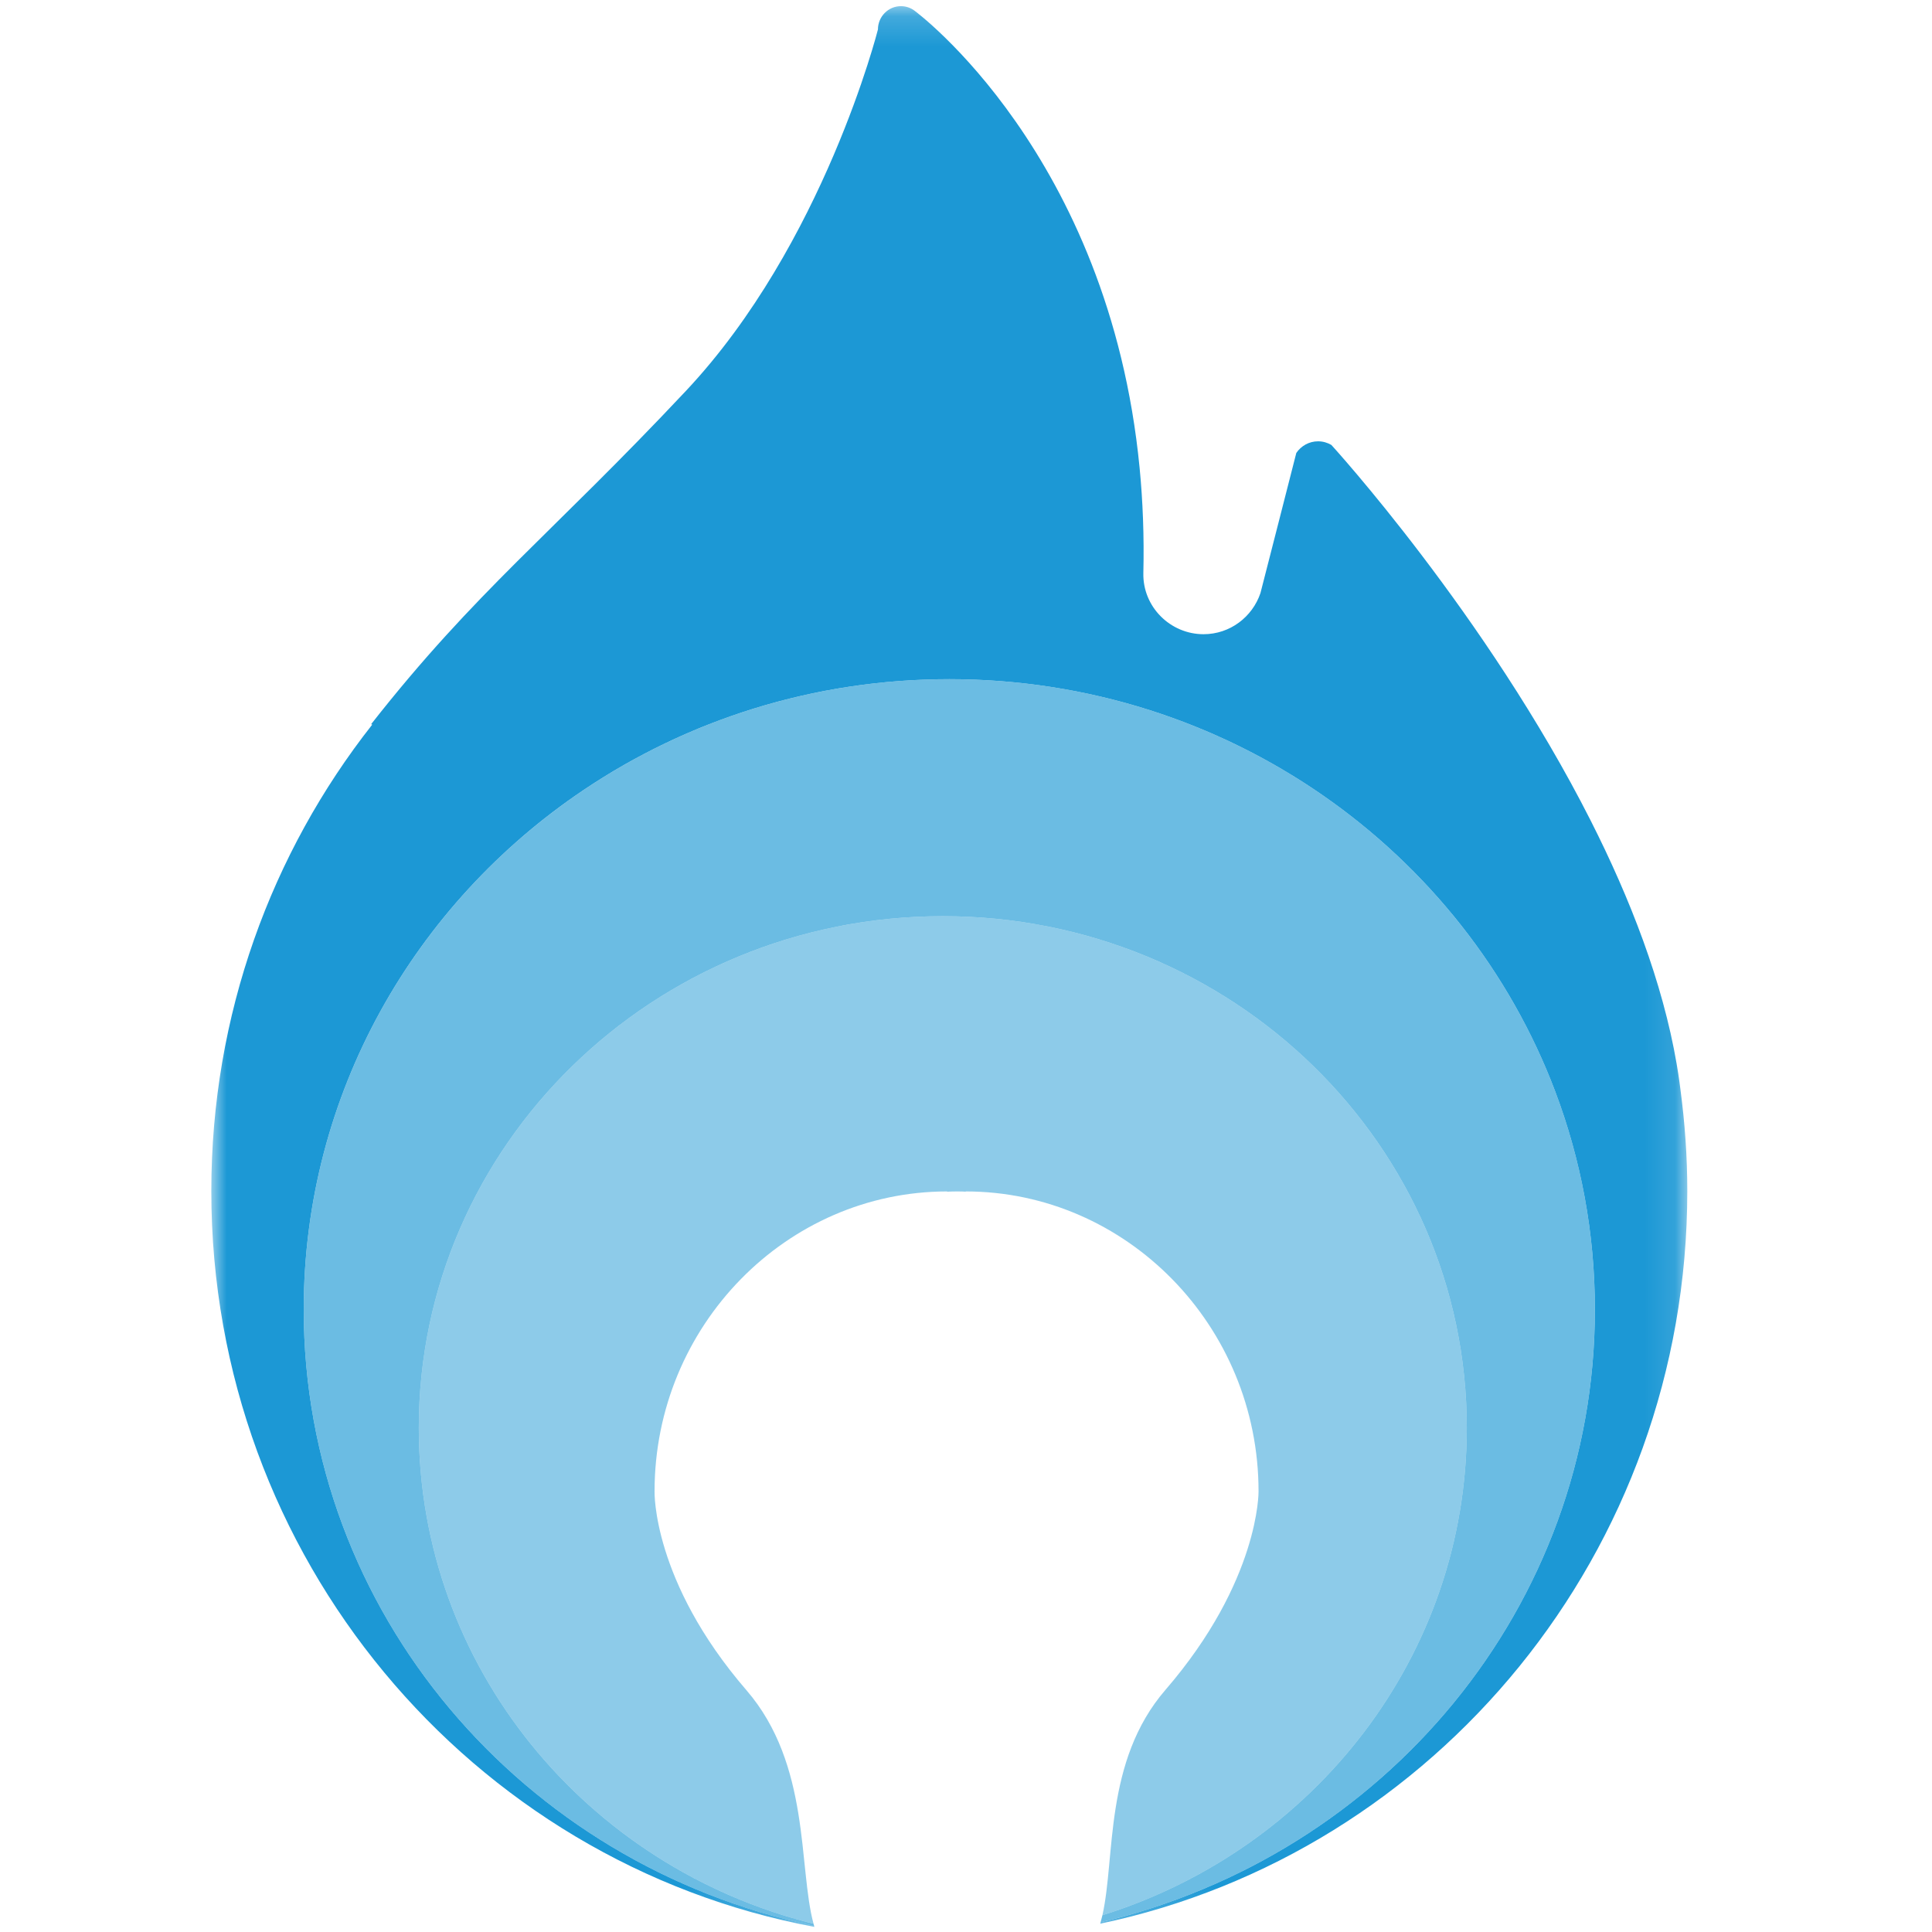 <?xml version="1.0" encoding="UTF-8"?>
<svg width="64px" height="64px" viewBox="0 0 64 64" version="1.1" xmlns="http://www.w3.org/2000/svg" xmlns:xlink="http://www.w3.org/1999/xlink">
    <!-- Generator: Sketch 51.1 (57501) - http://www.bohemiancoding.com/sketch -->
    <title>module / icon / gas</title>
    <desc>Created with Sketch.</desc>
    <defs>
        <polygon id="path-1" points="0 0.169 48.894 0.169 48.894 63.795 0 63.795"></polygon>
    </defs>
    <g id="module-/-icon-/-gas" stroke="none" stroke-width="1" fill="none" fill-rule="evenodd">
        <g id="Group-10" transform="translate(7, 0)">
            <g id="Group-3" transform="translate(0, 0.035)">
                <mask id="mask-2" fill="white">
                    <use xlink:href="#path-1"></use>
                </mask>
                <g id="Clip-2"></g>
                <path d="M48.894,39.42 C48.894,38.275 48.812,37.148 48.665,36.044 C48.644,35.872 48.62,35.698 48.593,35.524 C48.575,35.418 48.558,35.31 48.54,35.201 C48.076,32.5 47.004,29.738 45.694,27.149 C42.232,20.314 37.104,14.705 37.104,14.705 C36.975,14.629 36.824,14.584 36.662,14.584 C36.363,14.584 36.1,14.738 35.942,14.969 L35.364,17.232 L34.754,19.612 C34.486,20.404 33.744,20.974 32.869,20.974 C31.769,20.974 30.851,20.068 30.875,18.952 C30.904,17.725 30.857,16.562 30.751,15.462 C29.739,5.056 23.296,0.32 23.296,0.32 C23.169,0.224 23.013,0.169 22.844,0.169 C22.425,0.169 22.083,0.515 22.083,0.94 C22.083,0.94 20.292,8.049 15.722,12.914 C11.224,17.703 8.77,19.527 5.294,23.955 L5.331,23.968 C1.996,28.206 0,33.576 0,39.42 C0,51.565 8.61,61.669 19.977,63.795 C19.973,63.784 19.97,63.772 19.967,63.76 C10.308,61.751 3.061,53.373 3.061,43.341 C3.061,36.205 6.729,29.903 12.326,26.139 C15.771,23.82 19.946,22.463 24.447,22.463 C33.66,22.463 41.514,28.153 44.522,36.13 C45.37,38.377 45.833,40.806 45.833,43.341 C45.833,53.188 38.851,61.441 29.459,63.643 C29.455,63.658 29.451,63.675 29.447,63.69 C40.55,61.353 48.894,51.376 48.894,39.42" id="Fill-1" fill="#1C98D5" mask="url(#mask-2)"></path>
            </g>
            <path d="M6.873,47.299 C6.873,37.938 14.645,30.35 24.232,30.35 C33.818,30.35 41.59,37.938 41.59,47.299 C41.59,54.859 36.52,61.26 29.519,63.444 C29.501,63.524 29.481,63.602 29.459,63.678 C38.851,61.477 45.833,53.223 45.833,43.377 C45.833,40.841 45.371,38.412 44.522,36.165 C41.514,28.189 33.66,22.498 24.447,22.498 C19.946,22.498 15.771,23.856 12.326,26.175 C6.729,29.939 3.061,36.241 3.061,43.377 C3.061,53.408 10.308,61.787 19.967,63.796 C19.96,63.773 19.955,63.749 19.949,63.726 C12.433,61.864 6.873,55.216 6.873,47.299" id="Fill-4" fill="#1C98D5" opacity="0.65"></path>
            <path d="M14.683,49.404 C14.683,43.917 19.061,39.468 24.377,39.468 L24.377,39.48 C24.377,39.473 24.609,39.468 24.707,39.468 C24.79,39.468 24.991,39.472 24.991,39.476 L24.991,39.468 C30.307,39.468 34.691,43.917 34.691,49.404 C34.691,49.404 34.733,52.359 31.607,55.979 C29.563,58.345 29.953,61.525 29.519,63.444 C36.52,61.26 41.59,54.859 41.59,47.299 C41.59,37.938 33.818,30.35 24.232,30.35 C14.645,30.35 6.873,37.938 6.873,47.299 C6.873,55.216 12.433,61.864 19.949,63.726 C19.441,61.842 19.857,58.457 17.725,55.988 C14.599,52.368 14.683,49.404 14.683,49.404" id="Fill-6" fill="#1C98D5" opacity="0.5"></path>
        </g>
    </g>
</svg>